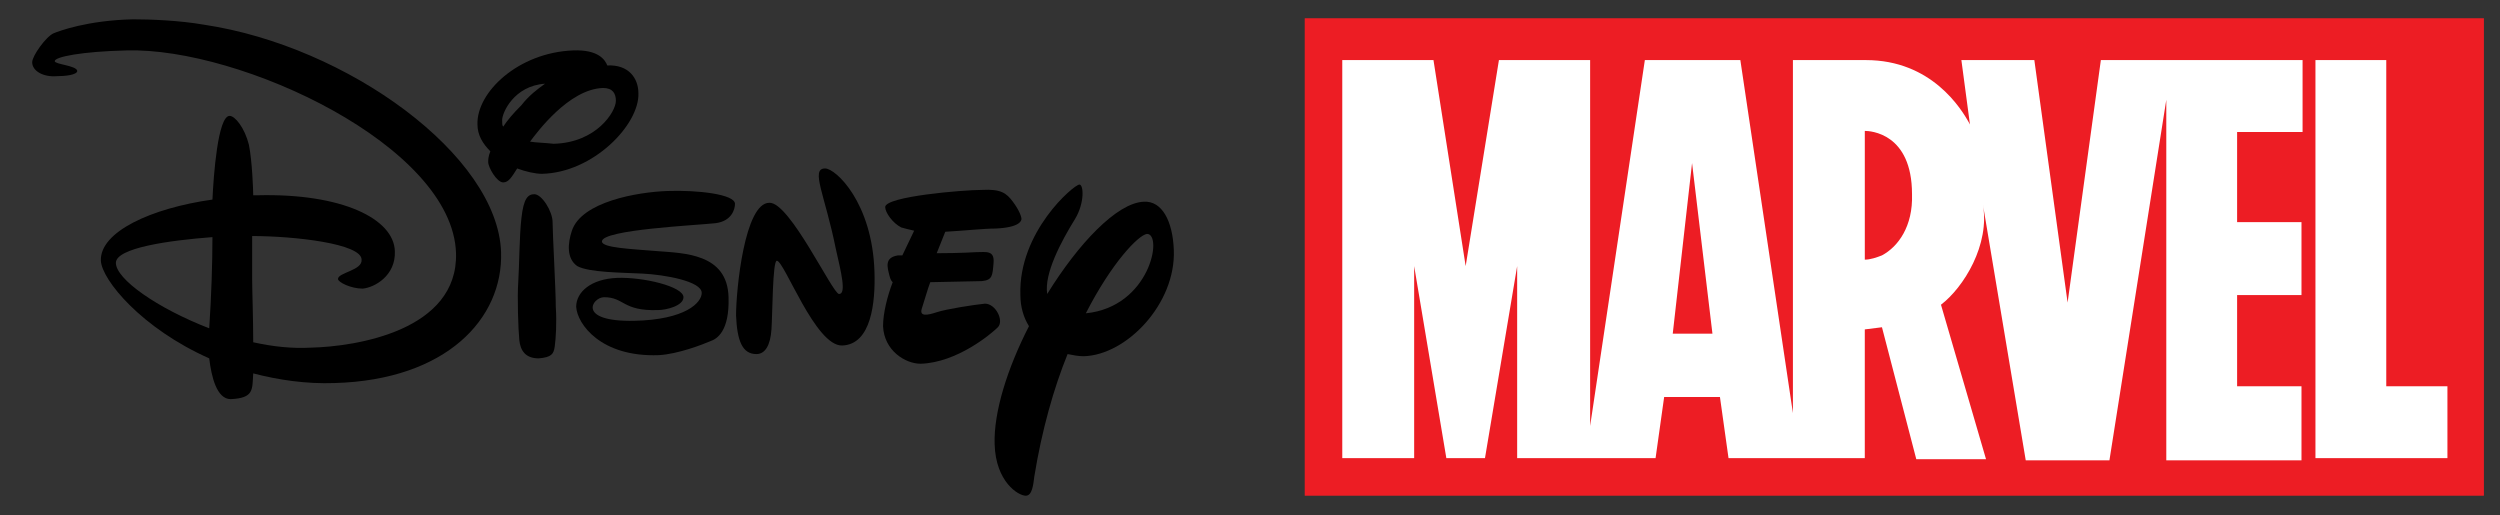<?xml version="1.0" encoding="UTF-8"?>
<svg id="SW34_x5F_MAIN_x5F_LOGO" xmlns="http://www.w3.org/2000/svg" xmlns:xlink="http://www.w3.org/1999/xlink" version="1.1" viewBox="0 0 233 48">
  <rect x="0" y="0" width="233" height="48" fill="#333333" stroke="none"/>
  <!-- Generator: Adobe Illustrator 29.8.1, SVG Export Plug-In . SVG Version: 2.1.1 Build 2)  -->
  <defs>
    <style>
      .st0 {
        fill: none;
      }

      .st1 {
        fill: #ed1d24;
      }

      .st2 {
        fill: #fff;
      }

      .st3 {
        clip-path: url(#clippath);
      }
    </style>
    <clipPath id="clippath">
      <rect class="st0" x="121.6" y="1.7" width="109.9" height="44.5"/>
    </clipPath>
  </defs>
  <g>
    <rect class="st1" x="121.6" y="1.7" width="109.9" height="44.5"/>
    <g class="st3">
      <path class="st2" d="M228.1,36v6.7h-12.3V5.6h6.6v30.4h5.7ZM175.4,23.8c-.5.2-1.1.4-1.6.4v-12h0c.5,0,4.4.2,4.4,5.9.1,3-1.3,4.9-2.8,5.7M155.9,31.1l1.8-15.9,1.9,15.9h-3.7ZM214.6,12.3v-6.7h-18.8l-3.1,22.6-3.1-22.6h-6.8l.8,6c-.8-1.5-3.6-6-9.7-6h-6.8v32.9l-4.9-32.9h-8.9l-5.1,34.1V5.6h-8.5l-3.1,19.2-3-19.2h-8.5v37.1h6.7v-17.9l3,17.9h3.6l3-17.9v17.9h12.9l.8-5.7h5.2l.8,5.7h12.7v-12l1.6-.2,3.2,12.3h6.5l-4.2-14.4c2.1-1.6,4.6-5.6,3.9-9.4h0l4,23.9h7.8l5.3-33.6v33.6h12.6v-6.9h-6v-8.5h6v-6.8h-6v-8.4s6.1,0,6.1,0Z"/>
    </g>
  </g>
  <g>
    <path d="M5.3,7.1c-1.3.1-2.3-.5-2.3-1.3,0-.6,1.3-2.4,2-2.7.5-.2,3.1-1.2,7.4-1.3,1.6,0,4.3.1,6.6.5,13.4,2,27.4,12.2,27.7,21.2.2,6.2-5.1,11.9-15.5,12.2-2.7.1-5.3-.3-7.6-.9-.1,1.5.1,2.3-2.1,2.4-1.3,0-1.8-2.1-2-3.8-6.3-2.8-10-7.3-10.1-9.1-.1-2.7,4.7-4.9,10.4-5.7.1-2.2.5-7.8,1.6-7.8.5,0,1.4,1.1,1.8,2.7.3,1.5.4,4.2.4,4.7h.4c7.9-.2,12.7,2.2,12.8,5.2.1,2.3-1.9,3.4-3,3.5-1.1,0-2.3-.6-2.3-.9,0-.6,2.3-.8,2.2-1.8,0-1.5-6.3-2.2-10.2-2.2v4c0,1,.1,3.7.1,5.9,1.8.4,3.6.6,5.4.5,4.2-.1,13.7-1.6,13.5-8.8-.3-10-20.1-19.2-30.7-18.9-4.2.1-6.7.6-6.7,1,0,.3,2,.4,2.1.9,0,.4-1.2.5-1.9.5M19.8,22.1c-4,.3-9,1-9,2.4,0,1.5,3.8,4.2,8.7,6.1.2-3,.3-6.1.3-8.5"/>
    <path d="M49.8,18.1c.7,0,1.7,1.6,1.7,2.6s.3,6.4.3,7.9c.1,1.5,0,3-.1,3.7-.1.7-.3,1-1.5,1.1-1.2,0-1.7-.7-1.8-1.7s-.2-4-.1-5.4c.1-1.5.1-4.3.3-6,.2-1.8.6-2.2,1.2-2.2"/>
    <path d="M46.9,11.8c-.1-.1-.1-.3-.1-.6,0-.7,1.1-3.2,4-3.4-.7.5-1.5,1.1-2.2,2-.8.8-1.3,1.4-1.7,2M49.4,13.2c.6-.8,3.6-4.9,6.8-5,.9,0,1.2.5,1.2,1.2,0,1-1.8,3.9-5.8,4-.9-.1-1.6-.1-2.2-.2M56.6,6.1c-.2-.5-.8-1.5-3.2-1.4-5.1.2-9,3.9-8.9,6.9,0,1,.5,1.8,1.2,2.5-.2.5-.2.8-.2,1,0,.5.8,1.9,1.4,1.9.5,0,.8-.5,1.3-1.3.8.3,1.7.5,2.3.5,4.8-.1,9.1-4.6,9-7.5,0-1.4-.9-2.7-2.9-2.6"/>
    <path d="M62.2,17.8c2.8-.1,6.3.3,6.3,1.2,0,.5-.3,1.6-1.8,1.8-1.8.2-10.6.6-10.6,1.7,0,.6,2.7.7,5.1.9,2.5.2,6.6.2,6.7,4.3.1,3.2-1.1,3.9-1.7,4.1-.7.3-3,1.2-4.8,1.3-5.4.2-7.6-2.9-7.7-4.5,0-1.4,1.4-2.6,3.8-2.7,2.4-.1,6.2.8,6.2,1.8,0,.8-1.6,1.2-2.4,1.2-3.3.1-3.1-1.2-5-1.2-1.1,0-2.6,2.3,2.8,2.2,4.8-.1,6.3-1.7,6.3-2.6,0-1.1-3.5-1.7-5.5-1.8-2-.1-5-.1-6.1-.7-1-.7-.9-2.1-.5-3.3.9-2.7,6.1-3.6,8.9-3.7"/>
    <path d="M71.7,18.9c1.9-.1,5.9,8.5,6.5,8.5.7,0,.2-2-.3-4.2-1-5-2.4-7.5-1-7.5,1,0,4.4,3.2,4.6,9.6.1,2.9-.3,6.8-3,6.9-2.5.1-5.4-7.9-6.1-7.9-.4,0-.4,5-.5,6.4-.1,1.5-.6,2.3-1.4,2.3-1.3,0-1.8-1.2-1.9-3.6,0-2.4.8-10.5,3.1-10.5"/>
    <path d="M91,23.5c.9,0,1.7-.2,1.6,1s-.1,1.6-1.1,1.7l-4.8.1c-.2.5-.6,1.9-.8,2.5-.2.7.5.6,1.4.3.9-.3,3.5-.7,4.5-.8,1,0,1.8,1.6,1.2,2.2-.6.6-3.8,3.3-7.2,3.4-1.4,0-3.4-1.2-3.5-3.5,0-1.2.4-2.8.9-4.1-.1-.1-.2-.2-.3-.6-.2-.8-.5-1.7.8-1.9h.4l1.1-2.3c-.5-.1-.8-.2-1.2-.3-.8-.4-1.5-1.4-1.5-1.9,0-1,7.3-1.6,9-1.6,1.8-.1,2.3.3,2.9,1.1.6.8.8,1.4.8,1.6s-.2.8-2.4.9c-1.1,0-2.9.2-4.7.3l-.8,2c2.1,0,3.7-.1,3.7-.1"/>
    <path d="M101.2,29.2c2.4-4.7,4.9-7.3,5.7-7.4,1.5,0,.3,6.8-5.7,7.4M95.9,30.4c-2,3.9-3.3,8-3.2,11,.1,3.5,2.2,4.8,2.9,4.8.6,0,.7-1,.8-1.8.7-4.3,1.8-8.2,3.1-11.4.5.1,1,.2,1.5.2,4-.1,8.6-4.9,8.4-9.9-.1-2.7-1.1-4.6-2.8-4.5-2.5.1-6.1,3.9-9,8.6-.3-1.9,1.3-4.9,2.6-7,.9-1.5.8-3.2.4-3.2-.5,0-5.7,4.4-5.5,10.3,0,1.1.3,2.1.8,2.9"/>
  </g>
</svg>